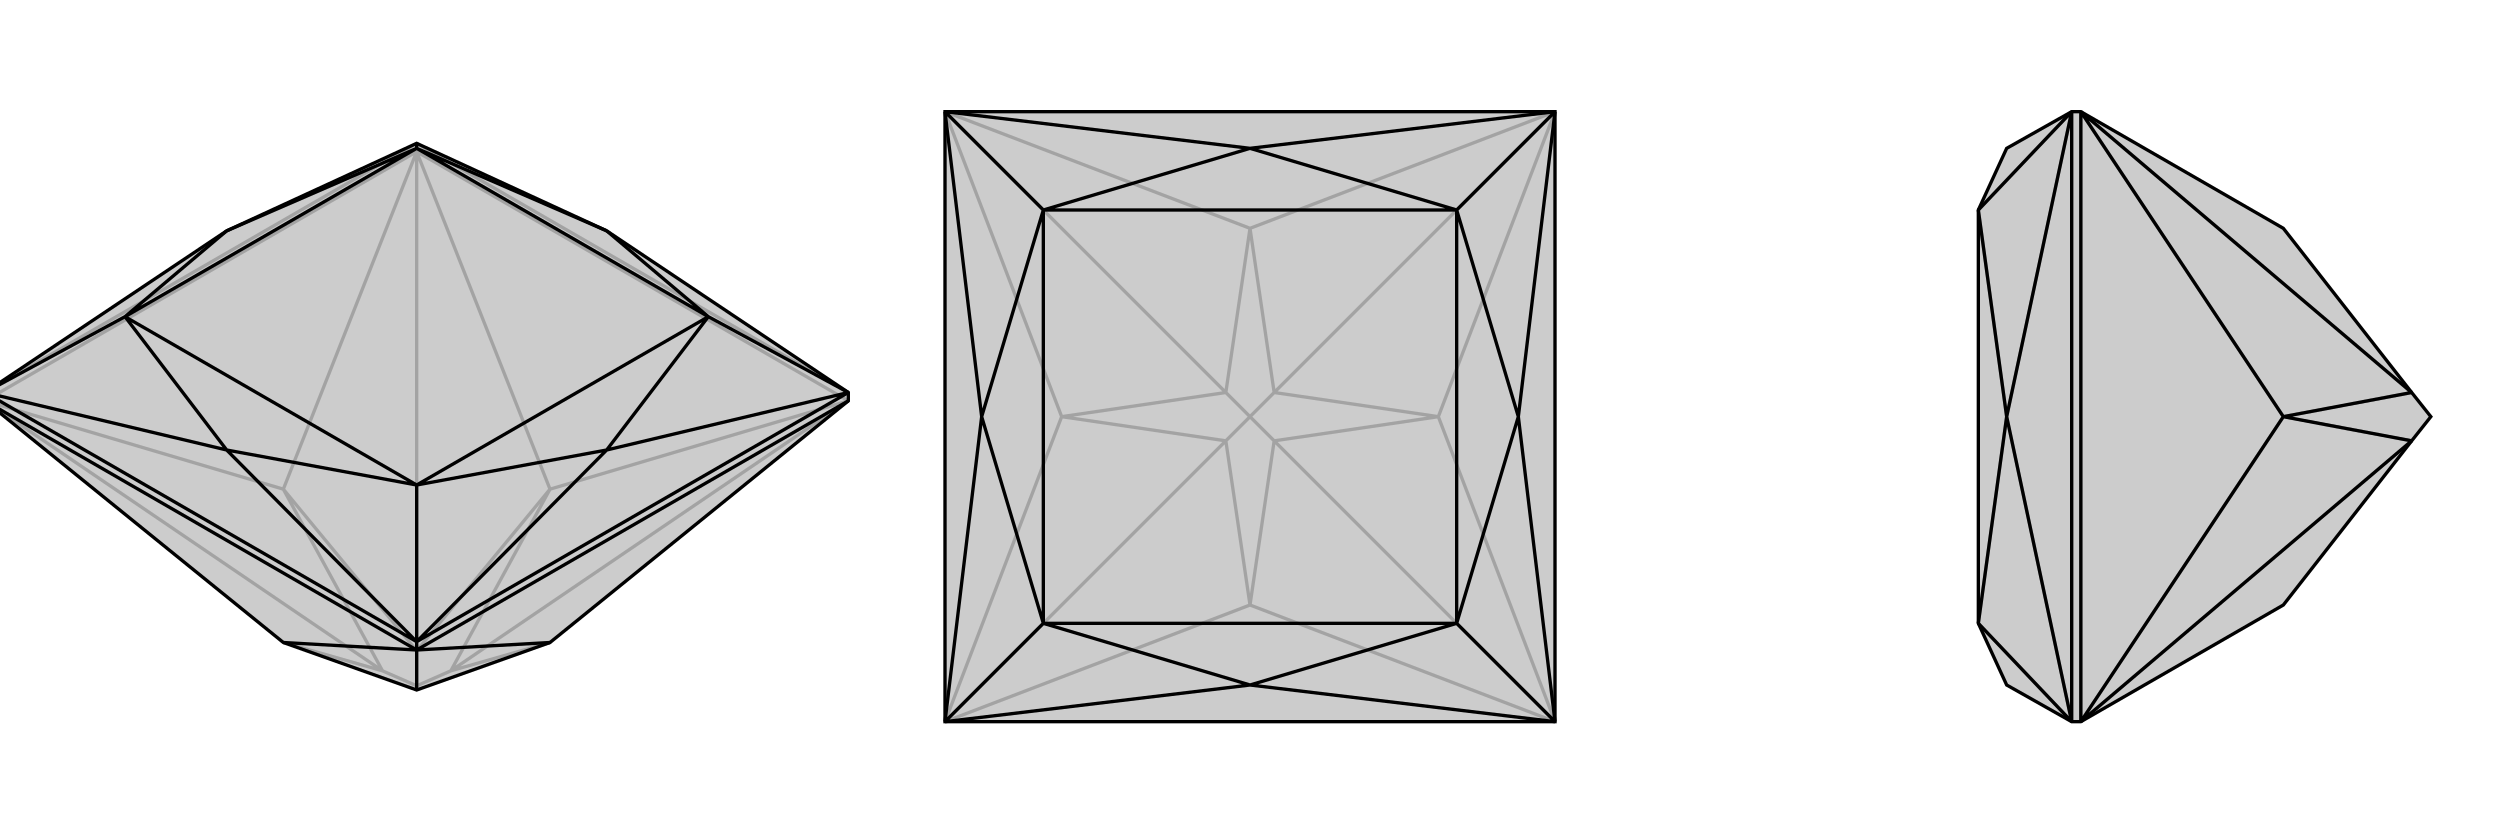 <svg xmlns="http://www.w3.org/2000/svg" viewBox="0 0 3000 1000">
    <g stroke="currentColor" stroke-width="4" fill="none" transform="translate(0 -17)">
        <path fill="currentColor" stroke="none" fill-opacity=".2" d="M728,294L500,189L272,294L-18,488L-18,498L340,788L500,845L660,788L1018,498L1018,488z" />
<path stroke-opacity=".2" d="M500,189L500,199M1018,488L500,189M-18,488L500,189M1018,498L500,199M-18,498L500,199M500,199L660,604M1018,498L660,604M1018,498L541,822M-18,498L340,604M-18,498L459,822M500,199L340,604M500,199L500,798M340,788L459,822M660,788L541,822M500,845L500,840M660,604L500,798M541,822L660,604M541,822L500,840M459,822L340,604M500,798L340,604M459,822L500,840M500,798L500,840" />
<path d="M728,294L500,189L272,294L-18,488L-18,498L340,788L500,845L660,788L1018,498L1018,488z" />
<path d="M500,787L500,797M1018,488L500,787M500,787L-18,488M500,787L728,557M1018,488L728,557M1018,488L850,397M-18,488L272,557M500,787L272,557M500,787L500,599M500,189L500,195M-18,488L150,397M728,294L850,397M728,294L500,195M728,557L500,599M850,397L728,557M272,557L150,397M500,599L272,557M500,195L272,294M150,397L272,294M850,397L500,195M850,397L500,599M500,599L150,397M500,195L150,397M500,797L-18,498M500,797L1018,498M500,797L340,788M500,797L660,788M500,797L500,845" />
    </g>
    <g stroke="currentColor" stroke-width="4" fill="none" transform="translate(1000 0)">
        <path fill="currentColor" stroke="none" fill-opacity=".2" d="M866,866L134,866L134,134L866,134z" />
<path stroke-opacity=".2" d="M866,866L500,726M134,866L500,726M866,134L726,500M866,866L726,500M866,866L529,529M134,134L500,274M866,134L500,274M866,134L529,471M134,866L274,500M134,866L471,529M134,134L274,500M134,134L471,471M500,726L529,529M500,726L471,529M726,500L529,471M529,529L726,500M529,529L500,500M500,274L471,471M529,471L500,274M529,471L500,500M471,529L274,500M471,471L274,500M471,529L500,500M471,471L500,500" />
<path d="M866,866L134,866L134,134L866,134z" />
<path d="M866,134L500,178M134,134L500,178M866,866L822,500M866,134L822,500M866,134L748,252M134,866L500,822M866,866L500,822M866,866L748,748M134,134L178,500M134,134L252,252M134,866L178,500M134,866L252,748M500,178L748,252M500,178L252,252M822,500L748,748M748,252L822,500M500,822L252,748M748,748L500,822M252,252L178,500M252,748L178,500M748,252L252,252M748,252L748,748M748,748L252,748M252,252L252,748" />
    </g>
    <g stroke="currentColor" stroke-width="4" fill="none" transform="translate(2000 0)">
        <path fill="currentColor" stroke="none" fill-opacity=".2" d="M408,178L374,252L374,748L408,822L486,866L497,866L740,726L894,529L917,500L894,471L740,274L497,134L486,134z" />
<path stroke-opacity=".2" d="M486,866L486,134M486,134L408,500M486,134L374,252M486,866L408,500M486,866L374,748M374,252L408,500M374,748L408,500M497,866L497,134M497,866L740,500M497,866L894,529M497,134L740,500M497,134L894,471M894,529L740,500M894,471L740,500" />
<path d="M408,178L374,252L374,748L408,822L486,866L497,866L740,726L894,529L917,500L894,471L740,274L497,134L486,134z" />
<path d="M486,134L486,866M486,866L408,500M486,134L408,500M486,134L374,252M486,866L374,748M408,500L374,748M374,252L408,500M497,866L497,134M497,134L740,500M497,866L740,500M497,866L894,529M497,134L894,471M740,500L894,471M894,529L740,500" />
    </g>
</svg>